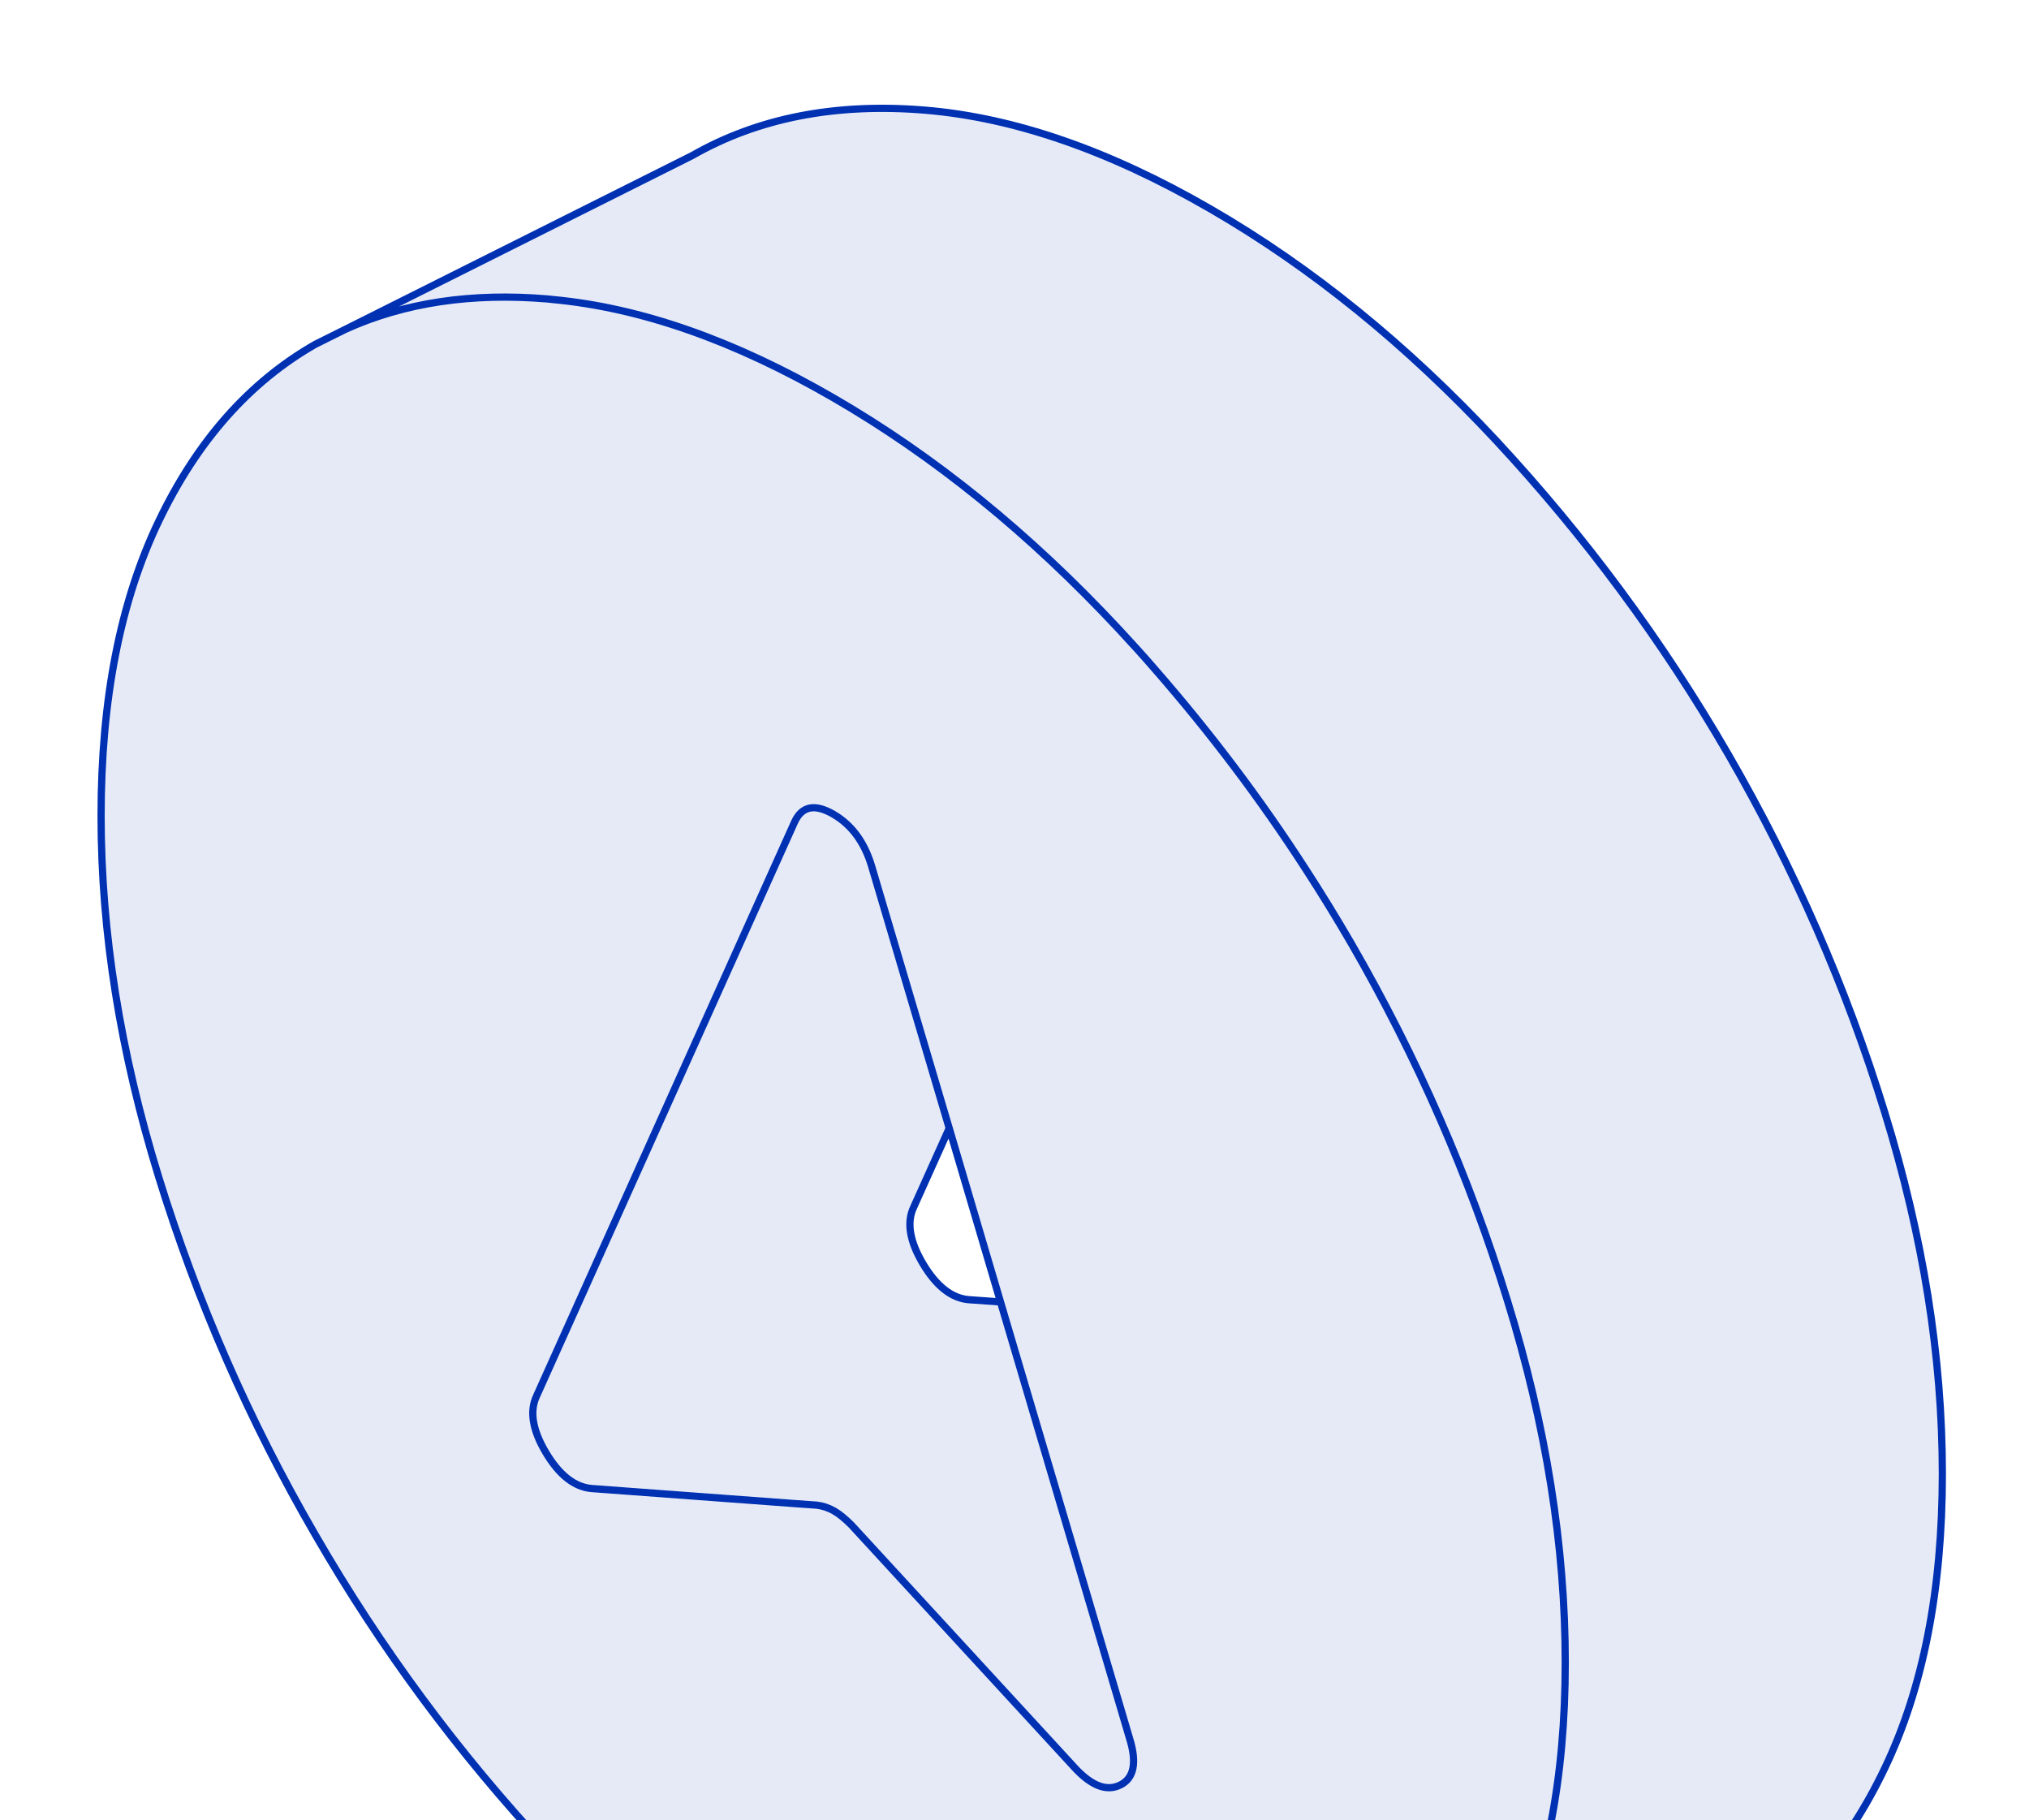 <?xml version="1.0" encoding="UTF-8"?> <svg xmlns="http://www.w3.org/2000/svg" xmlns:xlink="http://www.w3.org/1999/xlink" viewBox="0 0 281 252" width="281" height="252" fill="none"><rect id="Frame 280" width="281" height="252" x="0" y="0"></rect><path id="Vector 4" d="M261.01 244.855C266.338 233.743 269 220.146 269 204.038C269 187.905 266.338 171.223 261.01 153.991C255.709 136.734 248.476 120.234 239.362 104.467C230.222 88.7 219.489 74.214 207.164 60.957C194.812 47.726 181.651 37.032 167.627 28.926C153.604 20.82 140.417 16.27 128.091 15.251Q110.646 13.81 97.507 20.646Q96.691 21.07 95.893 21.526L47.817 45.608L43.666 47.674C34.526 52.904 27.318 61.036 21.991 72.148C16.664 83.235 14 96.832 14 112.965C14 129.099 16.664 145.755 21.991 163.012C27.318 180.244 34.526 196.769 43.666 212.51C52.779 228.278 63.511 242.79 75.863 256.021C88.189 269.278 101.377 279.946 115.4 288.052C129.423 296.158 142.585 300.733 154.936 301.753C165.721 302.642 175.278 301.126 183.609 297.256L186.455 295.818L186.734 295.678L186.736 295.677L235.261 271.369C236.672 270.768 238.03 270.062 239.361 269.304C248.475 264.1 255.709 255.942 261.01 244.855ZM75.863 41.398C65.366 40.509 55.991 41.895 47.817 45.608C55.991 41.895 65.366 40.51 75.863 41.398ZM76.595 41.477C76.36 41.451 76.099 41.424 75.863 41.398C76.099 41.425 76.36 41.451 76.595 41.477ZM160.002 92.727C167.575 101.408 174.521 110.586 180.789 120.287C182.982 123.66 185.097 127.111 187.134 130.615C196.248 146.382 203.482 162.882 208.783 180.139C203.483 162.882 196.248 146.382 187.134 130.615C185.098 127.111 182.982 123.66 180.789 120.287C174.522 110.586 167.575 101.408 160.002 92.727ZM126.55 167.118L131.46 156.214L138.563 180.27L134.149 179.956C131.799 179.747 129.684 178.1 127.83 174.988C125.976 171.877 125.531 169.236 126.55 167.118Z" fill="rgb(230,234,247)" fill-rule="evenodd"></path><path id="Vector 4" d="M235.261 271.369C236.672 270.768 238.03 270.062 239.361 269.304C248.475 264.1 255.709 255.942 261.01 244.855C266.338 233.743 269 220.146 269 204.038C269 187.905 266.338 171.223 261.01 153.991C255.709 136.734 248.476 120.234 239.362 104.467C230.222 88.7 219.489 74.214 207.164 60.957C194.812 47.726 181.651 37.032 167.627 28.926C153.604 20.82 140.417 16.27 128.091 15.251C115.74 14.231 105.007 16.323 95.893 21.526L47.817 45.608L43.666 47.674C34.526 52.904 27.318 61.036 21.991 72.148C16.664 83.235 14 96.832 14 112.965C14 129.099 16.664 145.755 21.991 163.012C27.318 180.244 34.526 196.769 43.666 212.51C52.779 228.278 63.511 242.79 75.863 256.021C88.189 269.278 101.377 279.946 115.4 288.052C129.423 296.158 142.585 300.733 154.936 301.753C165.721 302.642 175.278 301.126 183.609 297.256L186.455 295.818L235.261 271.369L239.361 269.304M208.783 271.003C214.11 259.891 216.774 246.294 216.774 230.186C216.774 214.079 214.11 197.371 208.783 180.139C203.482 162.882 196.248 146.382 187.134 130.615M187.134 130.615C185.097 127.111 182.982 123.66 180.789 120.287C174.521 110.586 167.575 101.408 160.002 92.727C158.358 90.818 156.66 88.962 154.936 87.105M160.002 92.727C158.358 90.818 156.66 88.962 154.936 87.105C142.585 73.874 129.423 63.18 115.4 55.074C101.664 47.125 88.712 42.601 76.595 41.477M115.4 55.074C101.664 47.125 88.712 42.601 76.595 41.477C76.36 41.451 76.099 41.425 75.863 41.398M75.863 41.398C65.366 40.51 55.991 41.895 47.817 45.608M186.455 295.818C186.691 295.713 186.899 295.582 187.134 295.452C194.969 290.98 201.393 284.339 206.406 275.527C207.242 274.089 208.026 272.572 208.783 271.003M148.851 244.777L117.932 211.177C117.071 210.314 116.288 209.66 115.53 209.216C114.747 208.771 113.963 208.51 113.102 208.405L110.151 208.196L81.922 206.104C79.572 205.895 77.457 204.248 75.603 201.136C73.748 198.024 73.304 195.383 74.323 193.266L85.969 167.353L110.073 113.75C111.091 111.606 112.867 111.266 115.4 112.73C117.933 114.194 119.709 116.6 120.701 119.894L131.46 156.214L138.563 180.27L156.45 240.75C157.469 244.045 157.051 246.189 155.197 247.13C153.317 248.098 151.202 247.313 148.851 244.777ZM81.922 206.104C79.572 205.895 77.456 204.248 75.603 201.136M131.46 156.214L126.55 167.118C125.531 169.236 125.976 171.877 127.83 174.988C129.684 178.1 131.799 179.747 134.149 179.956L138.563 180.27M186.455 295.818C186.691 295.713 186.899 295.582 187.134 295.452M206.406 275.527C207.242 274.089 208.027 272.572 208.783 271.003C214.111 259.891 216.774 246.294 216.774 230.186M216.774 230.186C216.774 214.079 214.111 197.371 208.783 180.139M208.783 180.139C203.483 162.882 196.248 146.382 187.134 130.615C185.098 127.111 182.982 123.66 180.789 120.287M180.789 120.287C174.522 110.586 167.575 101.408 160.002 92.727M154.936 87.105C142.585 73.874 129.423 63.18 115.4 55.074M76.595 41.477C76.36 41.451 76.099 41.424 75.863 41.398C65.366 40.509 55.991 41.895 47.817 45.608" fill-rule="evenodd" stroke="rgb(0,49,179)" stroke-width="1"></path></svg> 